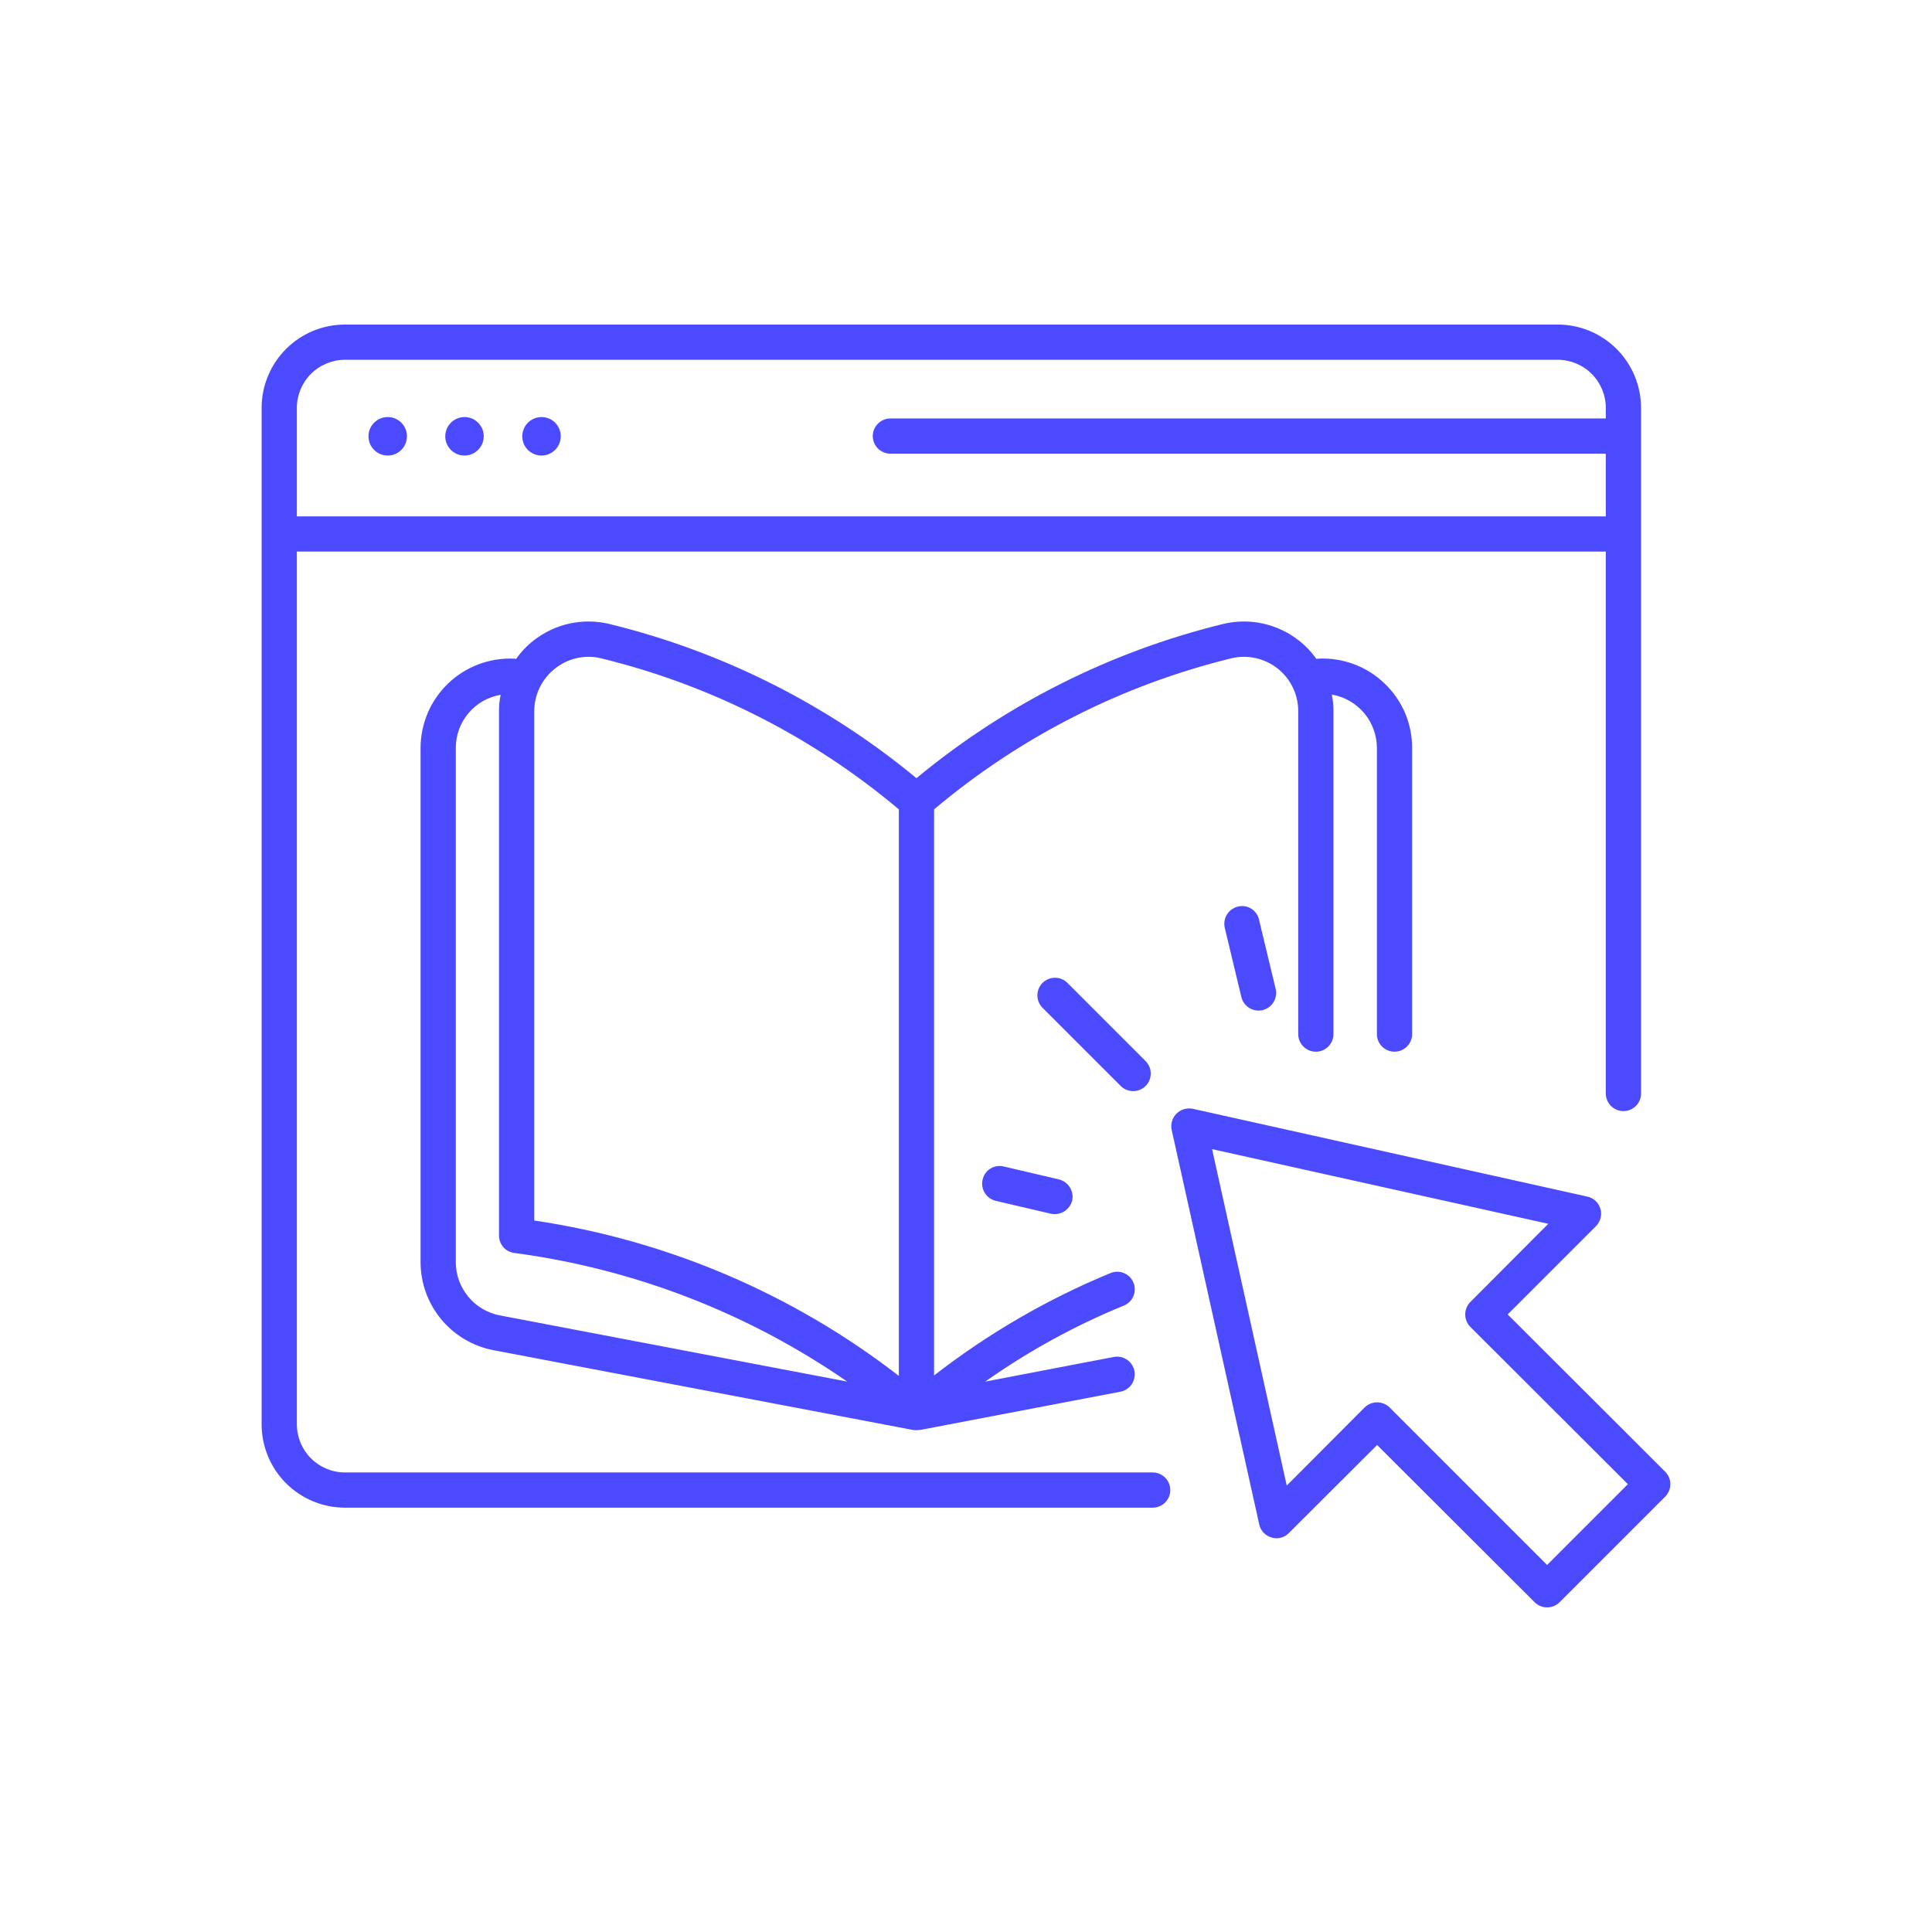 <svg width="96" height="96" viewBox="0 0 96 96" fill="none" xmlns="http://www.w3.org/2000/svg">
<path d="M77.4 16.127H17.142C16.043 16.127 14.99 16.563 14.213 17.34C13.437 18.117 13 19.17 13 20.268L13 70.773C13 71.872 13.437 72.925 14.213 73.702C14.99 74.478 16.043 74.915 17.142 74.915H57.275C57.507 74.915 57.73 74.823 57.894 74.659C58.058 74.495 58.15 74.272 58.15 74.04C58.15 73.808 58.058 73.585 57.894 73.421C57.73 73.257 57.507 73.165 57.275 73.165H17.142C16.508 73.164 15.9 72.912 15.451 72.464C15.003 72.015 14.751 71.407 14.75 70.773V27.408H79.792V54.335C79.792 54.567 79.884 54.79 80.048 54.954C80.212 55.118 80.435 55.21 80.667 55.21C80.899 55.21 81.121 55.118 81.285 54.954C81.45 54.79 81.542 54.567 81.542 54.335V20.268C81.541 19.17 81.105 18.117 80.328 17.34C79.552 16.563 78.498 16.127 77.4 16.127ZM79.792 20.793H44.243C44.011 20.793 43.789 20.886 43.625 21.05C43.461 21.214 43.368 21.436 43.368 21.668C43.368 21.9 43.461 22.123 43.625 22.287C43.789 22.451 44.011 22.543 44.243 22.543H79.792V25.658H14.75V20.268C14.751 19.634 15.003 19.026 15.451 18.578C15.9 18.13 16.508 17.878 17.142 17.877H77.4C78.034 17.878 78.642 18.13 79.09 18.578C79.539 19.026 79.791 19.634 79.792 20.268V20.793ZM20.222 21.668C20.224 21.858 20.17 22.044 20.066 22.203C19.962 22.362 19.814 22.486 19.639 22.561C19.465 22.635 19.272 22.655 19.085 22.62C18.899 22.584 18.728 22.494 18.593 22.361C18.458 22.227 18.365 22.057 18.328 21.871C18.29 21.685 18.308 21.492 18.38 21.317C18.452 21.141 18.575 20.991 18.732 20.885C18.89 20.78 19.075 20.723 19.265 20.723C19.517 20.723 19.759 20.821 19.938 20.998C20.117 21.176 20.219 21.416 20.222 21.668ZM24.037 21.668C24.039 21.858 23.985 22.044 23.881 22.203C23.777 22.362 23.629 22.486 23.454 22.561C23.28 22.635 23.087 22.655 22.901 22.62C22.714 22.584 22.543 22.494 22.408 22.361C22.273 22.227 22.18 22.057 22.142 21.871C22.105 21.685 22.123 21.492 22.195 21.317C22.267 21.141 22.39 20.991 22.547 20.885C22.705 20.78 22.89 20.723 23.08 20.723C23.332 20.723 23.574 20.821 23.753 20.998C23.933 21.176 24.034 21.416 24.037 21.668ZM27.863 21.668C27.866 21.858 27.811 22.044 27.708 22.203C27.604 22.362 27.456 22.486 27.281 22.561C27.106 22.635 26.914 22.655 26.727 22.62C26.541 22.584 26.369 22.494 26.234 22.361C26.099 22.227 26.007 22.057 25.969 21.871C25.931 21.685 25.95 21.492 26.022 21.317C26.094 21.141 26.216 20.991 26.374 20.885C26.532 20.78 26.717 20.723 26.907 20.723C27.159 20.723 27.401 20.821 27.58 20.998C27.759 21.176 27.861 21.416 27.863 21.668ZM68.79 33.953C68.354 33.536 67.838 33.211 67.272 33.001C66.706 32.79 66.103 32.697 65.5 32.728L65.407 32.74C65.166 32.396 64.875 32.089 64.543 31.83C64.014 31.413 63.396 31.122 62.736 30.98C62.077 30.839 61.394 30.85 60.74 31.013C55.16 32.385 49.964 35.002 45.538 38.667C41.105 35.001 35.9 32.385 30.313 31.013C29.659 30.85 28.976 30.839 28.317 30.98C27.658 31.122 27.04 31.413 26.51 31.83C26.179 32.089 25.888 32.396 25.647 32.74L25.542 32.728C24.942 32.702 24.344 32.797 23.782 33.007C23.221 33.218 22.708 33.54 22.274 33.954C21.84 34.368 21.495 34.866 21.258 35.417C21.022 35.969 20.899 36.562 20.898 37.162V62.723C20.901 63.756 21.262 64.755 21.92 65.55C22.577 66.346 23.49 66.889 24.503 67.087L45.363 71.053C45.41 71.053 45.468 71.065 45.527 71.065H45.538C45.585 71.065 45.643 71.053 45.69 71.053H45.725L55.677 69.152C55.904 69.107 56.105 68.974 56.234 68.782C56.364 68.59 56.413 68.354 56.37 68.126C56.327 67.898 56.195 67.697 56.004 67.566C55.813 67.434 55.578 67.384 55.35 67.425L48.957 68.65C51.105 67.133 53.418 65.865 55.852 64.87C55.957 64.826 56.053 64.761 56.134 64.679C56.215 64.598 56.279 64.501 56.322 64.395C56.365 64.289 56.387 64.175 56.386 64.061C56.386 63.946 56.363 63.832 56.318 63.727C56.274 63.621 56.209 63.525 56.128 63.444C56.046 63.364 55.95 63.3 55.843 63.257C55.737 63.213 55.623 63.191 55.509 63.192C55.394 63.192 55.281 63.216 55.175 63.26C52.039 64.554 49.092 66.265 46.413 68.347V40.218C50.686 36.616 55.733 34.049 61.16 32.717C61.558 32.617 61.974 32.611 62.375 32.696C62.776 32.782 63.153 32.958 63.475 33.211C63.798 33.464 64.059 33.788 64.238 34.157C64.417 34.526 64.51 34.931 64.508 35.342V51.383C64.508 51.615 64.6 51.838 64.765 52.002C64.929 52.166 65.151 52.258 65.383 52.258C65.615 52.258 65.838 52.166 66.002 52.002C66.166 51.838 66.258 51.615 66.258 51.383V35.342C66.261 35.063 66.233 34.786 66.177 34.513C66.802 34.62 67.37 34.944 67.78 35.429C68.19 35.913 68.415 36.527 68.417 37.162V51.383C68.417 51.615 68.509 51.838 68.673 52.002C68.837 52.166 69.06 52.258 69.292 52.258C69.524 52.258 69.746 52.166 69.91 52.002C70.075 51.838 70.167 51.615 70.167 51.383V37.162C70.168 36.561 70.047 35.967 69.81 35.415C69.573 34.864 69.226 34.366 68.79 33.953ZM26.545 35.342C26.546 34.929 26.64 34.523 26.822 34.152C27.004 33.782 27.269 33.459 27.595 33.207C27.915 32.955 28.289 32.78 28.687 32.695C29.086 32.61 29.498 32.617 29.893 32.717C35.323 34.047 40.373 36.61 44.652 40.207C44.653 40.207 44.655 40.207 44.656 40.208C44.658 40.208 44.659 40.209 44.66 40.21C44.661 40.211 44.662 40.212 44.663 40.214C44.663 40.215 44.663 40.217 44.663 40.218V68.37L44.652 68.358C39.377 64.279 33.142 61.623 26.545 60.647V35.342ZM24.83 65.36C24.218 65.241 23.665 64.913 23.267 64.432C22.87 63.951 22.651 63.347 22.648 62.723V37.162C22.648 36.529 22.871 35.918 23.279 35.435C23.687 34.952 24.253 34.63 24.877 34.525C24.82 34.794 24.793 35.067 24.795 35.342V61.393C24.794 61.603 24.869 61.806 25.006 61.965C25.144 62.124 25.334 62.227 25.542 62.257C31.489 63.044 37.164 65.236 42.097 68.65L24.83 65.36ZM82.743 73.13L74.915 65.313L79.302 60.927C79.413 60.816 79.492 60.677 79.531 60.526C79.57 60.373 79.568 60.214 79.523 60.063C79.479 59.913 79.395 59.777 79.28 59.67C79.165 59.563 79.023 59.49 78.87 59.457L59.258 55.093C59.115 55.065 58.967 55.072 58.827 55.115C58.687 55.158 58.56 55.235 58.457 55.339C58.354 55.443 58.278 55.571 58.237 55.711C58.196 55.852 58.19 56 58.22 56.143L62.572 75.755C62.606 75.906 62.681 76.046 62.787 76.159C62.894 76.272 63.029 76.354 63.178 76.397C63.329 76.444 63.489 76.448 63.642 76.409C63.794 76.37 63.933 76.289 64.042 76.175L68.428 71.8L76.257 79.617C76.422 79.779 76.644 79.87 76.875 79.87C77.106 79.87 77.329 79.779 77.493 79.617L82.743 74.367C82.906 74.202 82.997 73.98 82.997 73.748C82.997 73.517 82.906 73.295 82.743 73.13ZM76.875 77.762L69.047 69.933C68.881 69.772 68.659 69.682 68.428 69.682C68.197 69.682 67.975 69.772 67.81 69.933L63.937 73.818L60.227 57.1L76.933 60.81L73.06 64.695C72.897 64.86 72.806 65.082 72.806 65.313C72.806 65.545 72.897 65.767 73.06 65.932L80.888 73.748L76.875 77.762ZM56.925 53.962C56.761 54.125 56.538 54.217 56.307 54.217C56.075 54.217 55.853 54.125 55.688 53.962L51.803 50.077C51.639 49.913 51.547 49.69 51.547 49.458C51.547 49.227 51.639 49.004 51.803 48.84C51.967 48.676 52.19 48.584 52.422 48.584C52.654 48.584 52.876 48.676 53.04 48.84L56.925 52.725C57.088 52.89 57.179 53.112 57.179 53.343C57.179 53.575 57.088 53.797 56.925 53.962ZM62.735 50.193C62.511 50.245 62.275 50.207 62.079 50.087C61.883 49.967 61.741 49.775 61.685 49.552L60.857 46.098C60.806 45.873 60.846 45.636 60.968 45.439C61.09 45.243 61.285 45.102 61.51 45.048C61.622 45.02 61.739 45.014 61.853 45.032C61.967 45.05 62.076 45.09 62.174 45.151C62.272 45.212 62.357 45.293 62.423 45.387C62.489 45.482 62.536 45.589 62.56 45.702L63.388 49.143C63.439 49.369 63.399 49.606 63.277 49.802C63.155 49.999 62.96 50.139 62.735 50.193ZM53.273 59.667C53.212 59.889 53.068 60.08 52.87 60.199C52.673 60.319 52.437 60.358 52.212 60.308L49.47 59.667C49.358 59.639 49.253 59.59 49.16 59.522C49.067 59.453 48.989 59.368 48.929 59.269C48.869 59.17 48.83 59.061 48.812 58.947C48.795 58.833 48.801 58.717 48.828 58.605C48.854 58.493 48.901 58.388 48.968 58.294C49.035 58.201 49.12 58.122 49.218 58.063C49.316 58.003 49.425 57.963 49.538 57.946C49.651 57.929 49.767 57.935 49.878 57.963L52.62 58.605C52.846 58.662 53.041 58.805 53.163 59.003C53.285 59.201 53.324 59.44 53.273 59.667Z" fill="#4C4AFF"/>
</svg>
